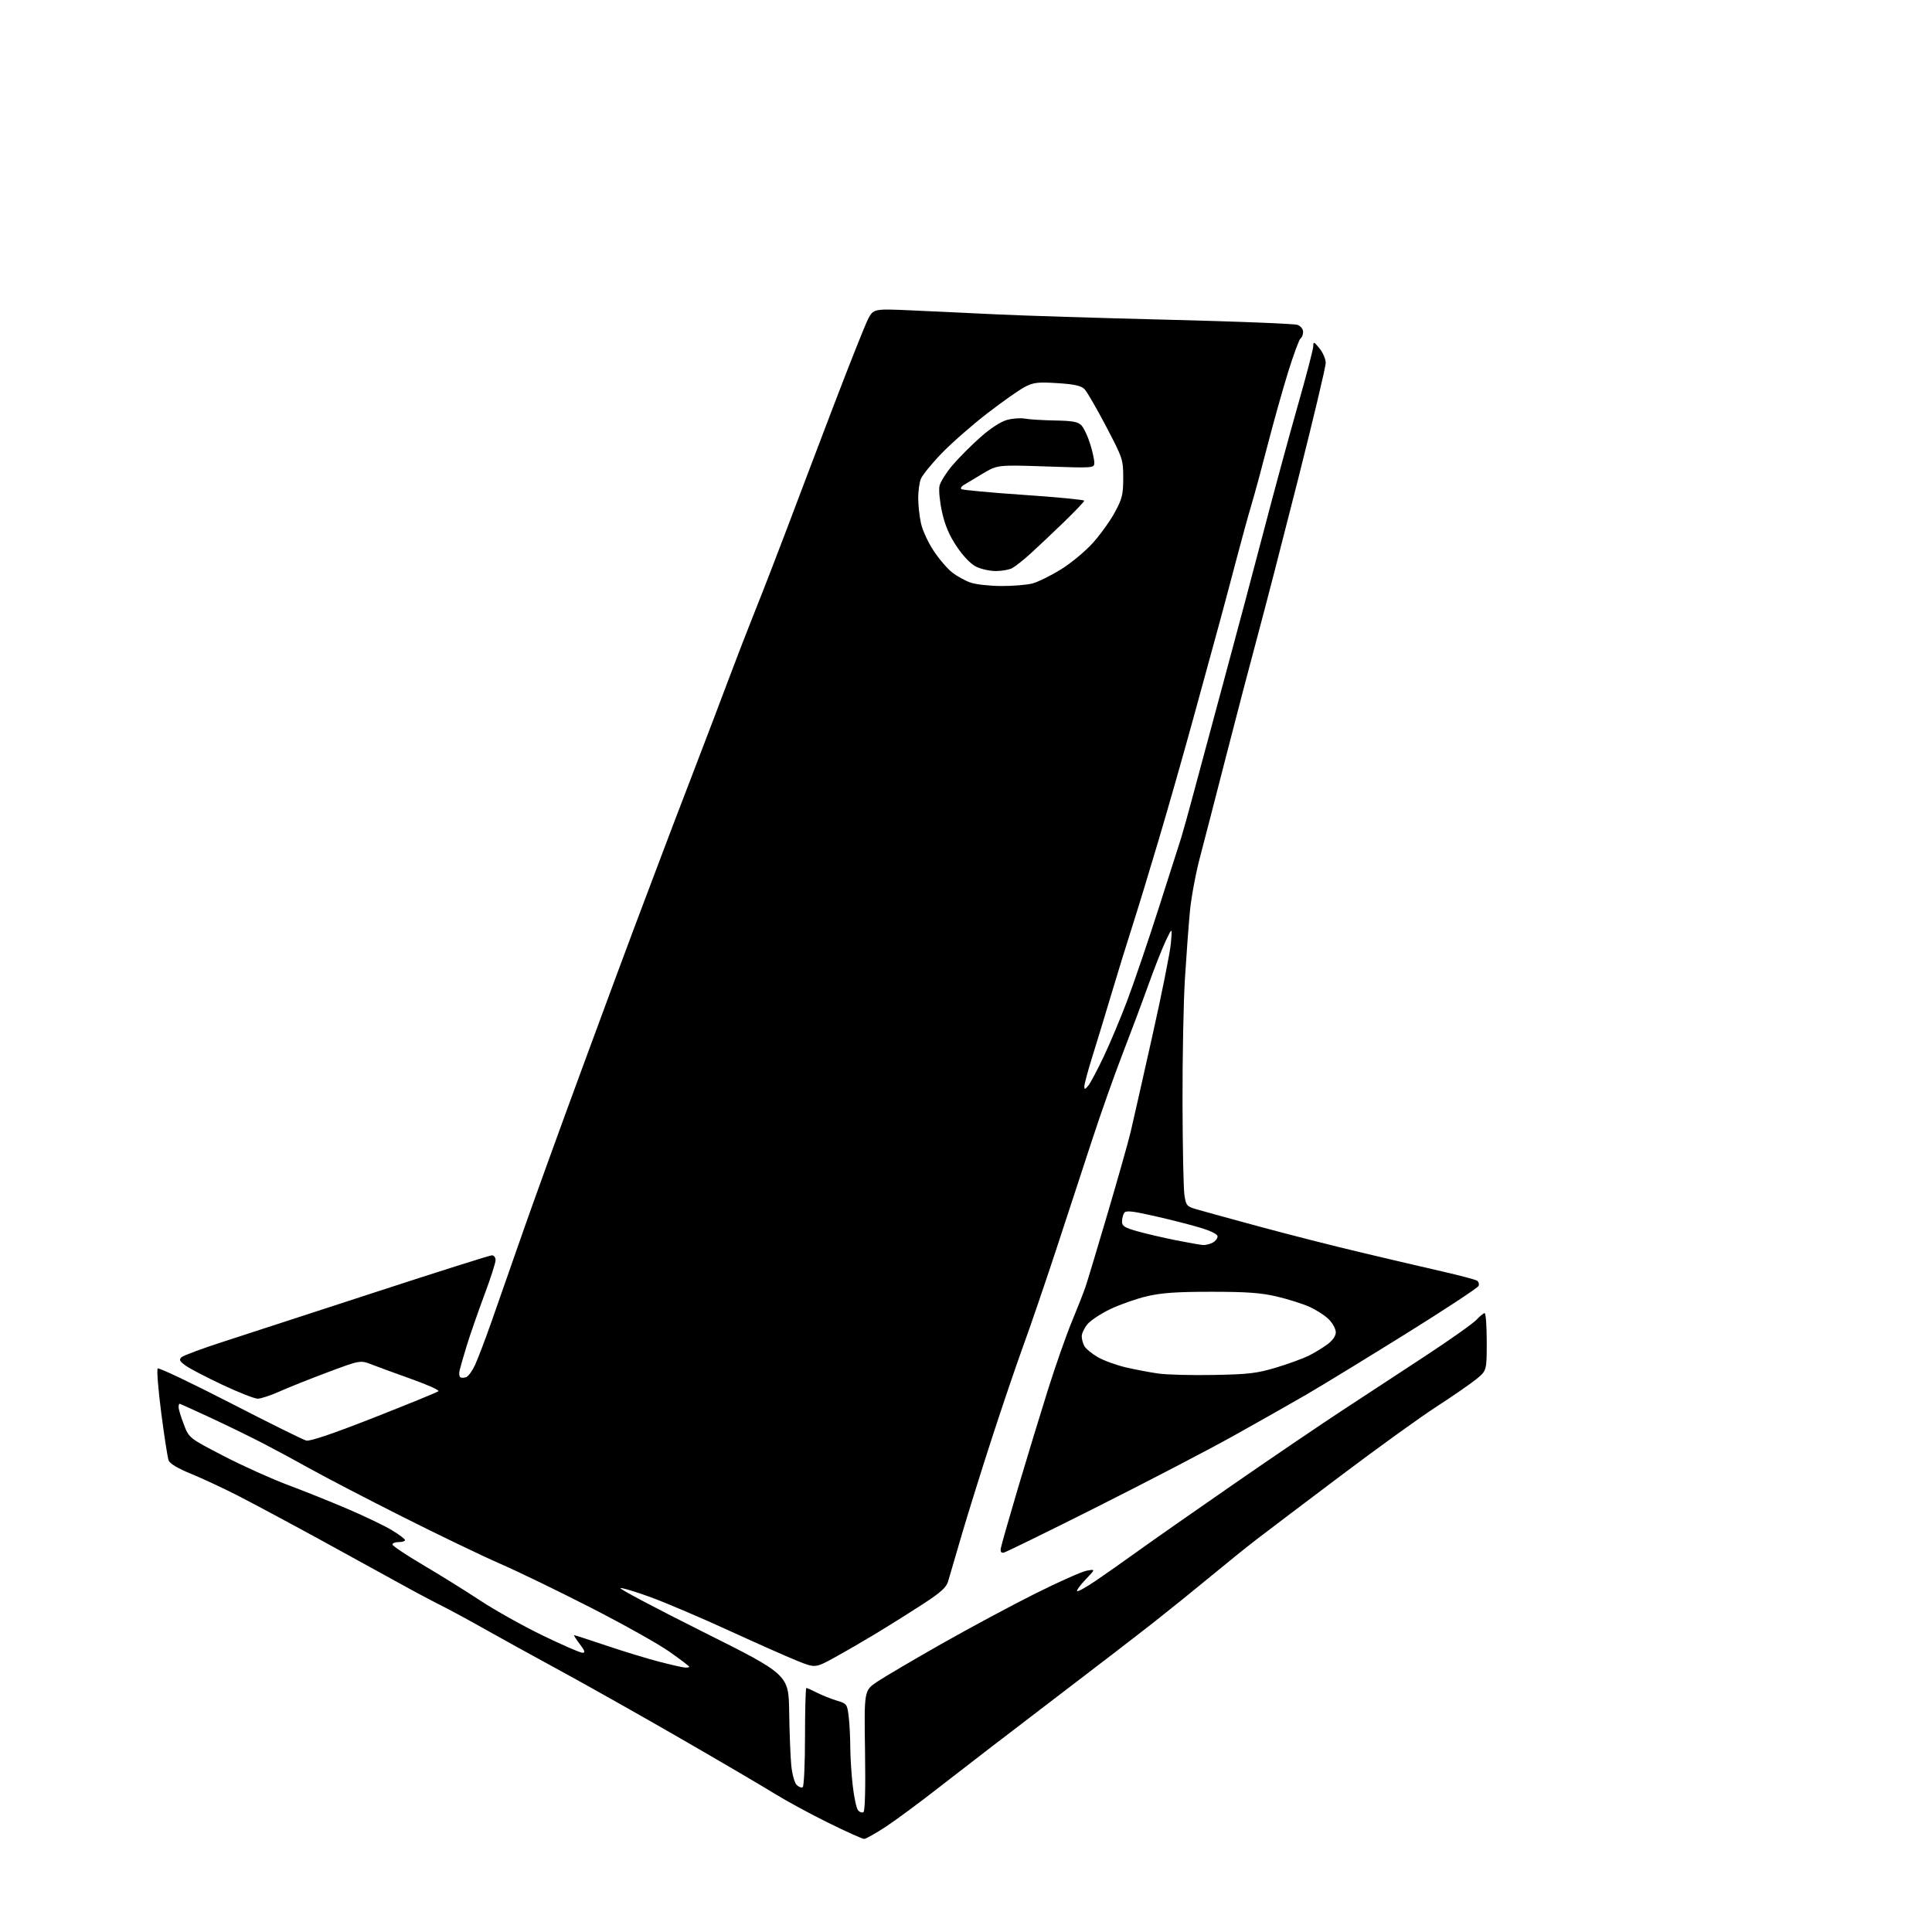 <?xml version="1.0" encoding="UTF-8" standalone="no"?>
<svg 
  version="1.1" 
  xmlns="http://www.w3.org/2000/svg" 
  xmlns:xlink="http://www.w3.org/1999/xlink" 
  xmlns:svg="http://www.w3.org/2000/svg"
  xmlns:rdf="http://www.w3.org/1999/02/22-rdf-syntax-ns#"
  xmlns:cc="http://creativecommons.org/ns#"
  xmlns:dc="http://purl.org/dc/elements/1.1/"
  viewBox="0 0 768 768"
  width="768"
  height="768"
>
<style>svg {background-color: white; }</style>"
<path stroke="none" fill="black" fill-rule="evenodd" d="M343.50,731.00C342.81,731.00 336.40,728.11 329.24,724.58C322.08,721.05 312.46,715.83 307.86,712.97C303.26,710.12 286.45,700.26 270.50,691.06C254.55,681.86 232.95,669.69 222.50,664.02C212.05,658.34 198.55,650.90 192.50,647.48C186.45,644.06 178.57,639.80 175.00,638.02C171.43,636.23 164.22,632.40 159.00,629.49C153.78,626.59 139.38,618.68 127.00,611.91C114.62,605.15 99.84,597.24 94.14,594.33C88.45,591.43 80.18,587.59 75.77,585.79C70.59,583.67 67.50,581.80 67.02,580.51C66.61,579.40 65.29,570.90 64.09,561.60C62.88,552.31 62.25,544.38 62.70,543.99C63.14,543.59 76.10,549.75 91.50,557.67C106.90,565.60 120.51,572.34 121.74,572.65C123.22,573.02 132.41,569.90 148.74,563.48C162.36,558.13 173.86,553.42 174.30,553.03C174.73,552.63 170.01,550.49 163.80,548.28C157.58,546.06 150.41,543.44 147.86,542.45C143.23,540.65 143.23,540.65 130.36,545.46C123.29,548.11 114.63,551.56 111.11,553.14C107.60,554.71 103.70,556.00 102.44,556.00C101.19,556.00 94.93,553.54 88.54,550.54C82.15,547.54 75.55,544.10 73.88,542.91C71.37,541.13 71.07,540.52 72.16,539.51C72.90,538.83 80.47,536.02 89.00,533.27C97.53,530.51 124.67,521.68 149.32,513.63C173.96,505.58 194.78,499.00 195.57,499.00C196.35,499.00 197.00,499.87 197.00,500.93C197.00,501.99 194.96,508.31 192.47,514.96C189.99,521.61 186.89,530.53 185.58,534.78C184.28,539.03 182.99,543.51 182.70,544.75C182.42,545.99 182.55,547.22 183.00,547.50C183.45,547.78 184.50,547.74 185.34,547.42C186.17,547.10 187.73,544.97 188.80,542.67C189.88,540.38 192.82,532.65 195.34,525.50C197.87,518.35 203.30,502.82 207.41,491.00C211.52,479.18 222.52,448.80 231.84,423.50C241.17,398.20 250.25,373.68 252.04,369.00C253.82,364.32 256.96,356.00 259.02,350.50C261.08,345.00 264.83,335.10 267.34,328.50C269.85,321.90 274.68,309.30 278.06,300.50C281.45,291.70 286.66,277.98 289.65,270.00C292.63,262.02 297.51,249.43 300.49,242.00C303.47,234.57 309.04,220.18 312.88,210.00C316.71,199.82 325.02,177.95 331.33,161.39C337.65,144.83 343.80,129.35 345.00,126.99C347.19,122.71 347.19,122.71 362.59,123.39C371.06,123.77 386.21,124.48 396.25,124.97C406.29,125.46 436.77,126.42 464.00,127.09C491.23,127.77 514.51,128.68 515.75,129.13C517.04,129.60 518.00,130.79 518.00,131.92C518.00,133.00 517.56,134.16 517.01,134.49C516.47,134.83 514.25,140.81 512.08,147.80C509.91,154.78 506.28,167.70 504.01,176.50C501.75,185.30 498.83,196.10 497.51,200.50C496.20,204.90 493.54,214.57 491.59,222.00C489.65,229.43 486.52,241.12 484.65,248.00C482.77,254.88 478.09,271.98 474.24,286.00C470.39,300.02 464.25,321.57 460.59,333.87C456.94,346.18 452.20,361.70 450.06,368.37C447.91,375.04 444.29,386.80 441.99,394.50C439.70,402.20 436.29,413.41 434.41,419.42C432.53,425.42 431.01,431.04 431.03,431.92C431.06,433.20 431.37,433.12 432.65,431.50C433.53,430.40 436.27,425.23 438.75,420.00C441.23,414.77 445.41,404.84 448.03,397.91C450.65,390.99 456.25,374.56 460.47,361.41C464.69,348.26 468.78,335.48 469.55,333.00C470.32,330.52 472.51,322.65 474.41,315.50C476.31,308.35 481.77,288.10 486.53,270.50C491.30,252.90 498.49,225.90 502.51,210.50C506.53,195.10 512.56,172.89 515.91,161.15C519.26,149.41 522.02,138.84 522.04,137.65C522.07,135.67 522.27,135.74 524.53,138.50C525.88,140.15 526.99,142.74 527.00,144.26C527.00,145.78 522.08,166.48 516.07,190.26C510.05,214.04 502.82,242.05 499.99,252.50C497.16,262.95 491.51,284.55 487.42,300.50C483.33,316.45 478.63,334.66 476.96,340.97C475.29,347.28 473.50,356.96 472.99,362.47C472.48,367.99 471.59,379.93 471.03,389.02C470.46,398.11 470.03,420.16 470.07,438.02C470.11,455.88 470.45,472.52 470.82,475.00C471.45,479.19 471.77,479.58 475.50,480.68C477.70,481.32 488.95,484.42 500.50,487.55C512.05,490.68 530.50,495.38 541.50,497.98C552.50,500.59 566.99,503.98 573.69,505.51C580.40,507.05 586.43,508.65 587.09,509.06C587.75,509.46 588.06,510.41 587.77,511.16C587.48,511.91 574.44,520.50 558.79,530.24C543.14,539.98 525.42,550.81 519.42,554.30C513.41,557.79 500.40,565.16 490.50,570.68C480.60,576.20 456.30,588.86 436.50,598.81C416.70,608.77 399.82,617.04 399.00,617.20C397.99,617.40 397.61,616.84 397.83,615.50C398.00,614.40 401.09,603.60 404.67,591.50C408.26,579.40 413.65,561.73 416.64,552.23C419.64,542.73 423.91,530.58 426.13,525.23C428.35,519.88 430.78,513.70 431.52,511.50C432.27,509.30 436.26,496.02 440.40,482.00C444.53,467.98 448.60,453.57 449.44,450.00C450.28,446.43 454.10,429.55 457.92,412.50C461.75,395.45 465.13,378.57 465.44,375.00C466.01,368.50 466.01,368.50 463.40,374.00C461.97,377.02 458.87,384.90 456.50,391.50C454.14,398.10 449.51,410.48 446.21,419.00C442.91,427.52 437.43,443.05 434.02,453.50C430.62,463.95 424.20,483.52 419.76,497.00C415.32,510.48 409.47,527.58 406.76,535.00C404.05,542.42 398.47,558.85 394.36,571.50C390.25,584.15 384.84,601.48 382.34,610.00C379.84,618.52 377.38,626.90 376.89,628.61C376.18,631.04 373.97,633.03 366.74,637.73C361.66,641.04 353.45,646.19 348.50,649.18C343.55,652.17 336.03,656.53 331.79,658.86C324.08,663.10 324.08,663.10 316.79,660.16C312.78,658.54 300.59,653.13 289.70,648.14C278.81,643.14 264.92,637.22 258.83,634.98C252.75,632.74 247.26,631.09 246.63,631.31C246.01,631.53 260.80,639.36 279.50,648.71C313.50,665.71 313.50,665.71 313.71,680.60C313.83,688.80 314.21,698.32 314.54,701.76C314.89,705.24 315.83,708.68 316.66,709.52C317.49,710.34 318.57,710.76 319.08,710.45C319.59,710.14 320.00,701.19 320.00,690.44C320.00,679.75 320.24,671.00 320.54,671.00C320.84,671.00 322.75,671.85 324.79,672.89C326.83,673.93 330.36,675.33 332.63,676.01C336.63,677.21 336.77,677.39 337.37,682.37C337.71,685.19 337.99,690.65 338.00,694.50C338.01,698.35 338.45,705.26 338.98,709.86C339.50,714.46 340.45,718.84 341.08,719.60C341.71,720.36 342.68,720.70 343.23,720.36C343.86,719.97 344.09,711.09 343.86,695.88C343.50,672.02 343.50,672.02 348.66,668.54C351.50,666.63 362.98,659.87 374.16,653.53C385.35,647.18 402.15,638.17 411.50,633.49C420.85,628.82 430.07,624.71 432.00,624.37C435.50,623.74 435.50,623.74 431.56,627.85C429.40,630.11 427.87,632.21 428.17,632.50C428.47,632.80 431.81,630.93 435.60,628.36C439.40,625.79 447.00,620.43 452.50,616.47C458.00,612.51 475.11,600.54 490.52,589.88C505.93,579.22 525.28,566.09 533.52,560.70C541.76,555.30 556.60,545.57 566.50,539.08C576.40,532.58 585.59,526.08 586.92,524.63C588.26,523.18 589.72,522.00 590.17,522.00C590.63,522.00 591.00,527.14 591.00,533.43C591.00,544.87 591.00,544.87 586.75,548.31C584.41,550.20 577.32,555.10 571.00,559.19C564.67,563.28 547.57,575.61 533.00,586.59C518.42,597.57 503.35,608.98 499.50,611.94C495.65,614.90 487.55,621.43 481.50,626.44C475.45,631.45 465.32,639.63 459.00,644.60C452.68,649.58 434.23,663.77 418.00,676.13C401.77,688.49 381.98,703.71 374.00,709.95C366.02,716.20 356.18,723.49 352.12,726.15C348.06,728.82 344.18,731.00 343.50,731.00zM272.25,662.88C273.21,662.94 274.00,662.81 274.00,662.57C274.00,662.33 270.46,659.64 266.12,656.59C261.79,653.53 247.73,645.65 234.87,639.08C222.02,632.50 205.72,624.61 198.66,621.54C191.60,618.46 174.27,610.13 160.16,603.02C146.05,595.92 129.78,587.46 124.00,584.24C118.22,581.01 109.45,576.28 104.50,573.72C99.55,571.16 90.15,566.58 83.60,563.53C77.06,560.49 71.55,558.00 71.35,558.00C71.16,558.00 71.00,558.63 71.00,559.41C71.00,560.19 71.93,563.26 73.07,566.23C75.14,571.64 75.14,571.64 88.82,578.74C96.34,582.64 107.90,587.85 114.50,590.32C121.10,592.79 131.90,597.13 138.50,599.96C145.10,602.79 152.86,606.52 155.75,608.26C158.64,610.00 161.00,611.78 161.00,612.21C161.00,612.65 159.88,613.00 158.50,613.00C157.12,613.00 156.00,613.43 156.00,613.96C156.00,614.49 161.51,618.17 168.25,622.15C174.99,626.12 185.22,632.49 191.00,636.30C196.78,640.12 207.89,646.33 215.71,650.12C223.52,653.90 230.63,657.00 231.51,657.00C232.76,657.00 232.53,656.26 230.43,653.50C228.96,651.58 227.98,650.00 228.24,650.00C228.50,650.00 234.30,651.88 241.11,654.17C247.92,656.47 257.32,659.34 262.00,660.55C266.68,661.76 271.29,662.81 272.25,662.88zM482.50,546.57C496.40,546.31 499.66,545.92 507.32,543.62C512.17,542.16 518.02,540.02 520.32,538.87C522.62,537.72 525.96,535.68 527.75,534.33C529.78,532.81 531.00,531.03 531.00,529.59C531.00,528.31 529.76,526.02 528.25,524.49C526.74,522.96 523.25,520.70 520.50,519.48C517.75,518.25 511.90,516.40 507.50,515.37C501.24,513.91 495.58,513.50 481.50,513.50C467.73,513.50 461.71,513.92 455.90,515.29C451.72,516.27 445.15,518.58 441.31,520.42C437.47,522.26 433.36,525.00 432.17,526.52C430.97,528.03 430.00,530.14 430.00,531.20C430.00,532.26 430.46,533.99 431.02,535.03C431.58,536.08 433.95,538.06 436.29,539.43C438.63,540.80 443.68,542.65 447.52,543.55C451.36,544.44 457.20,545.55 460.50,546.01C463.80,546.48 473.70,546.73 482.50,546.57zM478.32,494.92C479.31,494.96 481.00,494.53 482.07,493.96C483.13,493.40 484.00,492.29 484.00,491.51C484.00,490.61 481.36,489.30 476.83,487.95C472.88,486.77 464.72,484.70 458.68,483.34C449.79,481.34 447.54,481.12 446.87,482.18C446.41,482.91 446.02,484.45 446.02,485.62C446.00,487.36 447.08,488.04 452.14,489.46C455.51,490.41 462.37,492.00 467.39,493.01C472.40,494.01 477.32,494.87 478.32,494.92zM398.00,232.95C402.68,232.97 408.30,232.50 410.50,231.91C412.70,231.31 417.74,228.82 421.71,226.37C425.67,223.92 431.35,219.22 434.34,215.92C437.32,212.62 441.28,207.13 443.13,203.71C446.10,198.23 446.49,196.61 446.50,190.00C446.50,182.67 446.34,182.20 439.69,169.50C435.95,162.35 432.09,155.69 431.11,154.70C429.77,153.33 427.15,152.75 420.39,152.31C412.65,151.81 410.91,152.01 407.47,153.76C405.28,154.88 398.55,159.61 392.50,164.28C386.45,168.94 378.25,176.13 374.28,180.25C370.30,184.37 366.59,188.95 366.03,190.43C365.46,191.92 365.00,195.33 365.00,198.02C365.00,200.70 365.49,205.18 366.09,207.97C366.69,210.76 368.97,215.72 371.19,219.04C373.39,222.35 376.73,226.22 378.60,227.64C380.47,229.07 383.68,230.84 385.75,231.57C387.81,232.31 393.32,232.93 398.00,232.95zM395.82,227.00C393.44,227.00 389.93,226.21 388.00,225.25C385.85,224.18 382.89,221.09 380.32,217.27C377.36,212.85 375.66,208.86 374.48,203.56C373.57,199.46 373.11,194.78 373.46,193.18C373.81,191.57 376.17,187.84 378.69,184.88C381.21,181.92 386.21,176.91 389.79,173.75C393.77,170.23 397.86,167.58 400.31,166.92C402.51,166.32 405.71,166.10 407.41,166.41C409.11,166.73 414.48,167.06 419.35,167.15C426.52,167.28 428.53,167.66 429.92,169.14C430.86,170.15 432.39,173.38 433.31,176.33C434.24,179.27 435.00,182.67 435.00,183.88C435.00,186.08 435.00,186.08 415.75,185.42C396.50,184.77 396.50,184.77 390.50,188.36C387.20,190.33 383.82,192.36 383.00,192.86C382.18,193.36 381.78,194.06 382.12,194.42C382.46,194.77 393.59,195.81 406.87,196.72C420.14,197.62 431.00,198.67 431.00,199.04C431.00,199.42 427.29,203.31 422.75,207.70C418.21,212.08 412.25,217.71 409.50,220.20C406.75,222.69 403.52,225.23 402.32,225.86C401.11,226.49 398.19,227.00 395.82,227.00z" />

</svg>